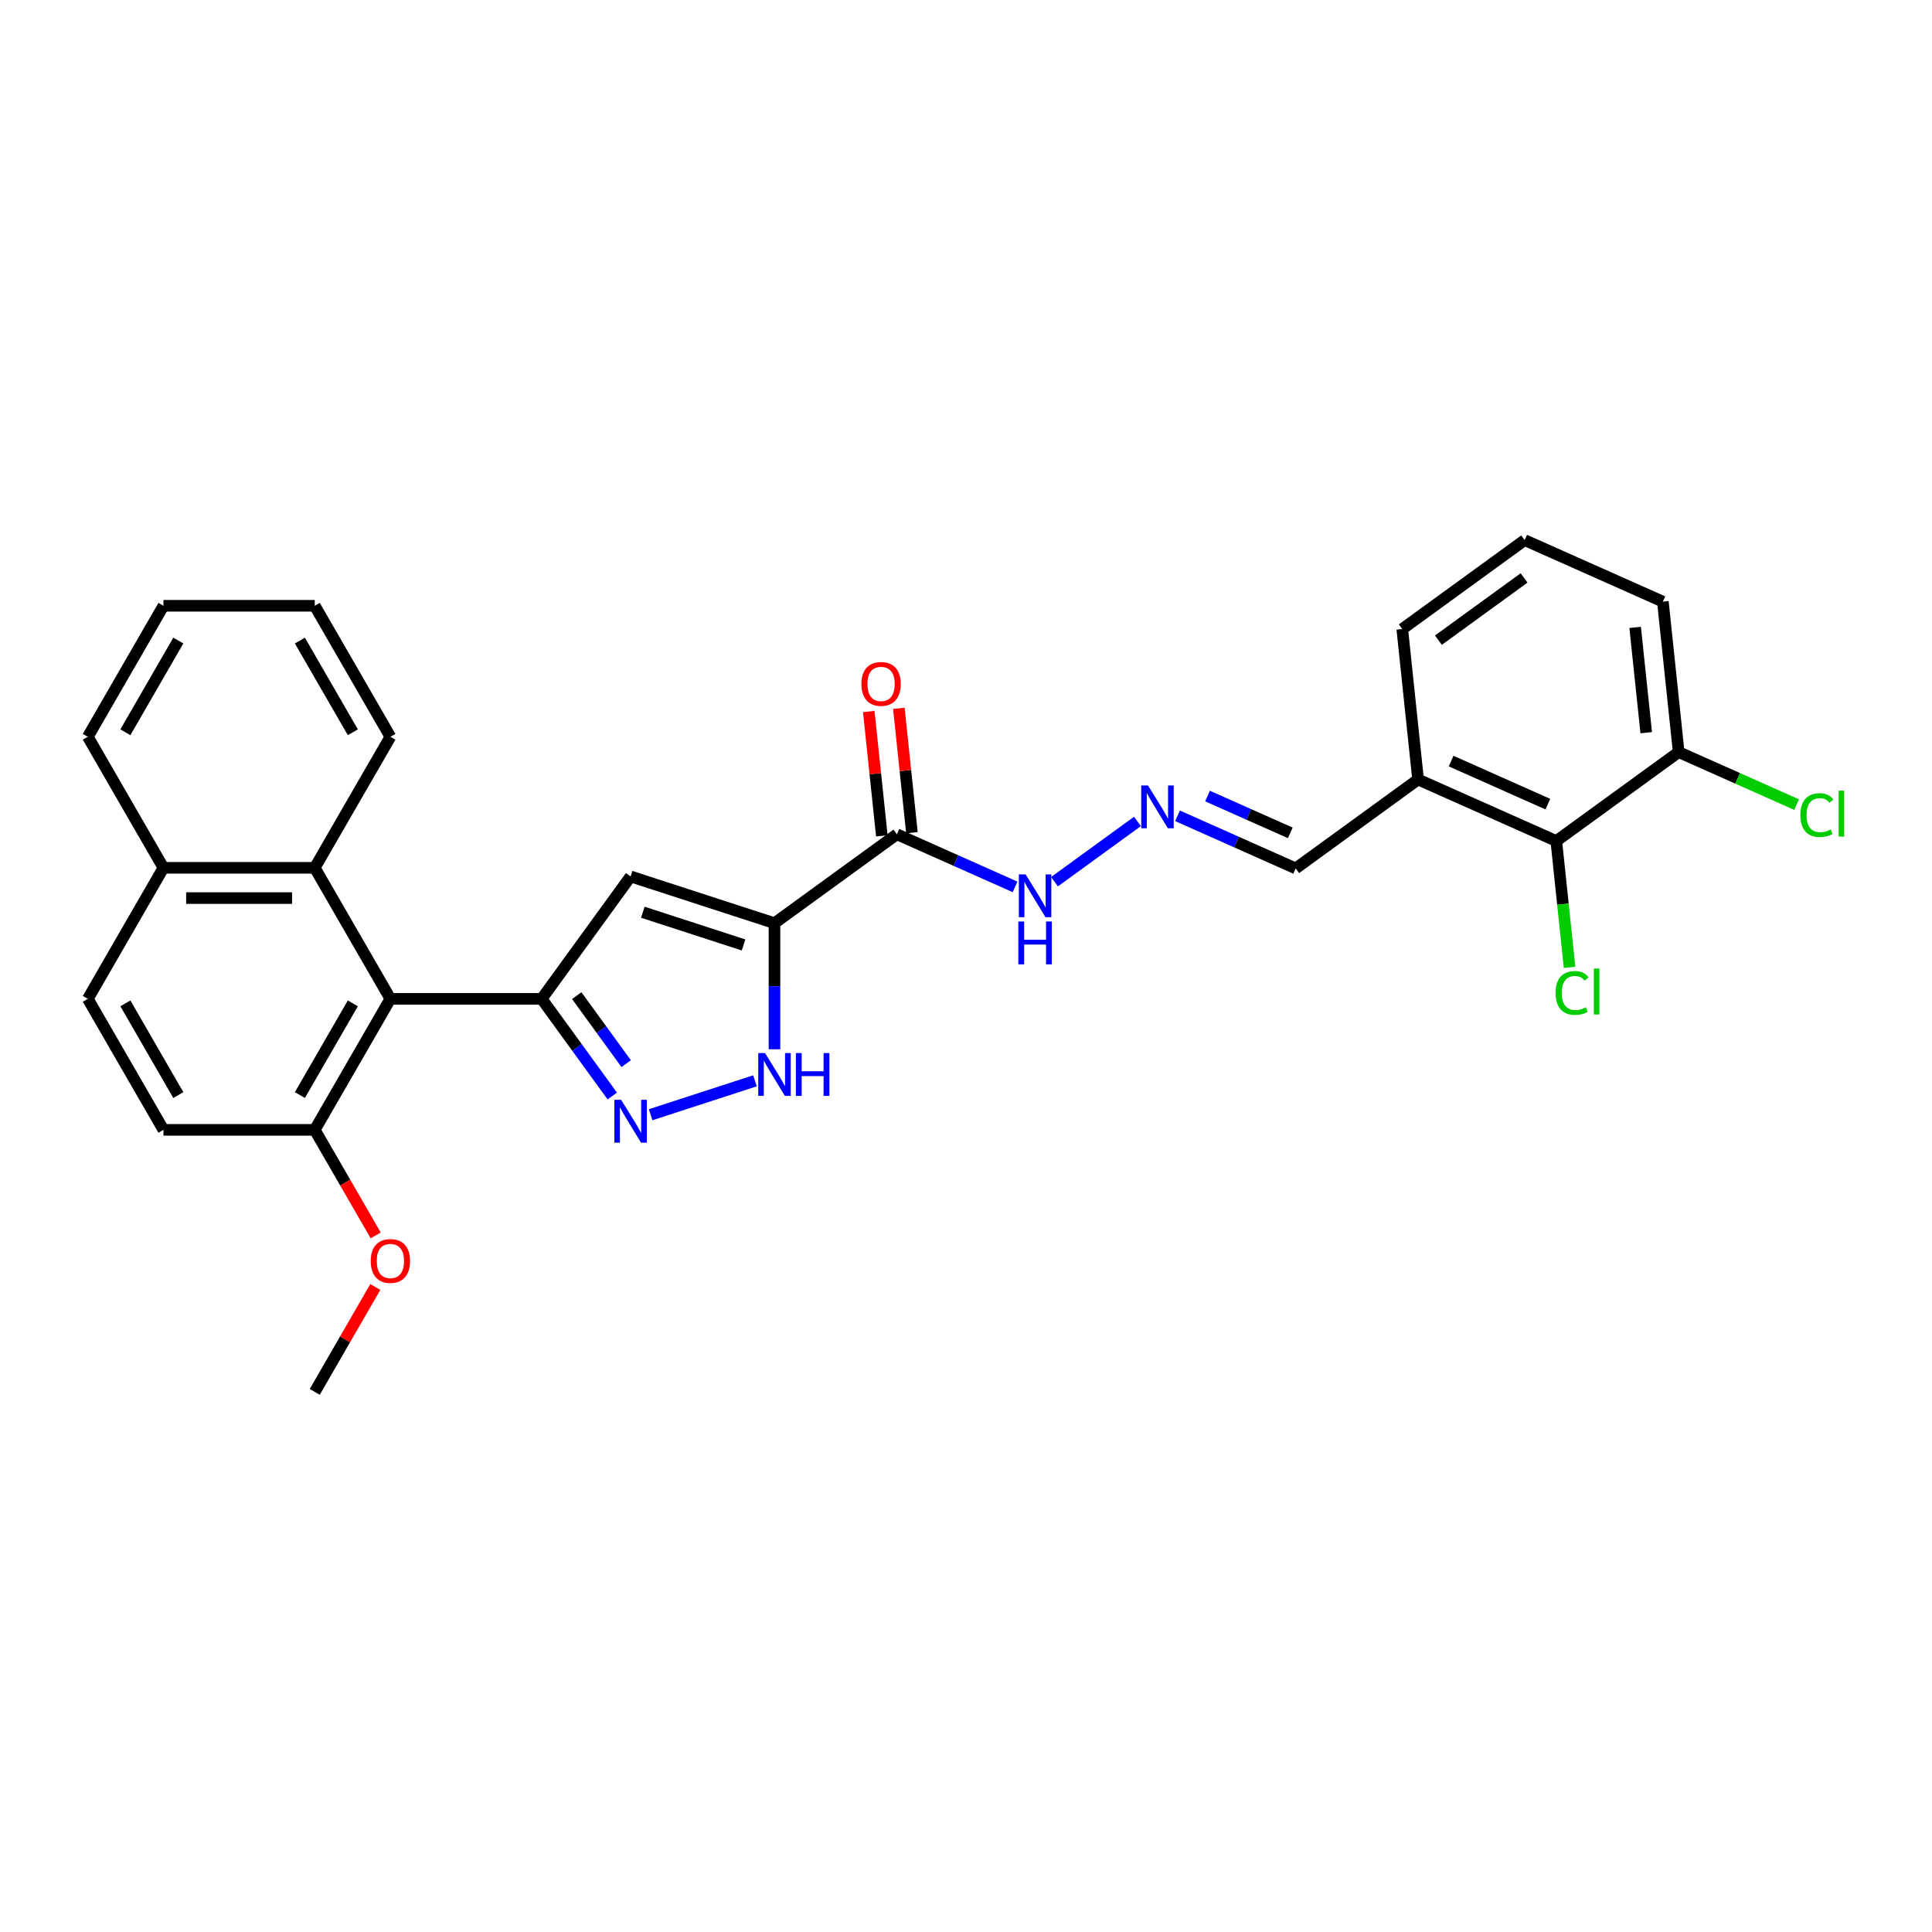<?xml version='1.0' encoding='iso-8859-1'?>
<svg version='1.1' baseProfile='full'
              xmlns='http://www.w3.org/2000/svg'
                      xmlns:rdkit='http://www.rdkit.org/xml'
                      xmlns:xlink='http://www.w3.org/1999/xlink'
                  xml:space='preserve'
width='1000px' height='1000px' viewBox='0 0 1000 1000'>
<!-- END OF HEADER -->
<rect style='opacity:1.0;fill:#FFFFFF;stroke:none' width='1000' height='1000' x='0' y='0'> </rect>
<path class='bond-1' d='M 400.872,477.844 L 326.399,453.646' style='fill:none;fill-rule:evenodd;stroke:#000000;stroke-width:6px;stroke-linecap:butt;stroke-linejoin:miter;stroke-opacity:1' />
<path class='bond-1' d='M 384.862,489.109 L 332.73,472.17' style='fill:none;fill-rule:evenodd;stroke:#000000;stroke-width:6px;stroke-linecap:butt;stroke-linejoin:miter;stroke-opacity:1' />
<path class='bond-3' d='M 400.872,477.844 L 400.872,510.474' style='fill:none;fill-rule:evenodd;stroke:#000000;stroke-width:6px;stroke-linecap:butt;stroke-linejoin:miter;stroke-opacity:1' />
<path class='bond-3' d='M 400.872,510.474 L 400.872,543.104' style='fill:none;fill-rule:evenodd;stroke:#0000FF;stroke-width:6px;stroke-linecap:butt;stroke-linejoin:miter;stroke-opacity:1' />
<path class='bond-5' d='M 400.872,477.844 L 464.223,431.817' style='fill:none;fill-rule:evenodd;stroke:#000000;stroke-width:6px;stroke-linecap:butt;stroke-linejoin:miter;stroke-opacity:1' />
<path class='bond-0' d='M 280.372,516.997 L 326.399,453.646' style='fill:none;fill-rule:evenodd;stroke:#000000;stroke-width:6px;stroke-linecap:butt;stroke-linejoin:miter;stroke-opacity:1' />
<path class='bond-4' d='M 280.372,516.997 L 202.066,516.997' style='fill:none;fill-rule:evenodd;stroke:#000000;stroke-width:6px;stroke-linecap:butt;stroke-linejoin:miter;stroke-opacity:1' />
<path class='bond-29' d='M 280.372,516.997 L 298.646,542.149' style='fill:none;fill-rule:evenodd;stroke:#000000;stroke-width:6px;stroke-linecap:butt;stroke-linejoin:miter;stroke-opacity:1' />
<path class='bond-29' d='M 298.646,542.149 L 316.921,567.302' style='fill:none;fill-rule:evenodd;stroke:#0000FF;stroke-width:6px;stroke-linecap:butt;stroke-linejoin:miter;stroke-opacity:1' />
<path class='bond-29' d='M 298.525,515.337 L 311.317,532.944' style='fill:none;fill-rule:evenodd;stroke:#000000;stroke-width:6px;stroke-linecap:butt;stroke-linejoin:miter;stroke-opacity:1' />
<path class='bond-29' d='M 311.317,532.944 L 324.109,550.551' style='fill:none;fill-rule:evenodd;stroke:#0000FF;stroke-width:6px;stroke-linecap:butt;stroke-linejoin:miter;stroke-opacity:1' />
<path class='bond-2' d='M 336.767,576.979 L 390.777,559.43' style='fill:none;fill-rule:evenodd;stroke:#0000FF;stroke-width:6px;stroke-linecap:butt;stroke-linejoin:miter;stroke-opacity:1' />
<path class='bond-6' d='M 202.066,516.997 L 162.913,449.182' style='fill:none;fill-rule:evenodd;stroke:#000000;stroke-width:6px;stroke-linecap:butt;stroke-linejoin:miter;stroke-opacity:1' />
<path class='bond-10' d='M 202.066,516.997 L 162.913,584.812' style='fill:none;fill-rule:evenodd;stroke:#000000;stroke-width:6px;stroke-linecap:butt;stroke-linejoin:miter;stroke-opacity:1' />
<path class='bond-10' d='M 182.63,519.338 L 155.223,566.809' style='fill:none;fill-rule:evenodd;stroke:#000000;stroke-width:6px;stroke-linecap:butt;stroke-linejoin:miter;stroke-opacity:1' />
<path class='bond-11' d='M 464.223,431.817 L 494.807,445.434' style='fill:none;fill-rule:evenodd;stroke:#000000;stroke-width:6px;stroke-linecap:butt;stroke-linejoin:miter;stroke-opacity:1' />
<path class='bond-11' d='M 494.807,445.434 L 525.391,459.051' style='fill:none;fill-rule:evenodd;stroke:#0000FF;stroke-width:6px;stroke-linecap:butt;stroke-linejoin:miter;stroke-opacity:1' />
<path class='bond-12' d='M 472.011,430.998 L 468.628,398.818' style='fill:none;fill-rule:evenodd;stroke:#000000;stroke-width:6px;stroke-linecap:butt;stroke-linejoin:miter;stroke-opacity:1' />
<path class='bond-12' d='M 468.628,398.818 L 465.246,366.637' style='fill:none;fill-rule:evenodd;stroke:#FF0000;stroke-width:6px;stroke-linecap:butt;stroke-linejoin:miter;stroke-opacity:1' />
<path class='bond-12' d='M 456.435,432.635 L 453.053,400.455' style='fill:none;fill-rule:evenodd;stroke:#000000;stroke-width:6px;stroke-linecap:butt;stroke-linejoin:miter;stroke-opacity:1' />
<path class='bond-12' d='M 453.053,400.455 L 449.671,368.274' style='fill:none;fill-rule:evenodd;stroke:#FF0000;stroke-width:6px;stroke-linecap:butt;stroke-linejoin:miter;stroke-opacity:1' />
<path class='bond-14' d='M 162.913,449.182 L 84.608,449.182' style='fill:none;fill-rule:evenodd;stroke:#000000;stroke-width:6px;stroke-linecap:butt;stroke-linejoin:miter;stroke-opacity:1' />
<path class='bond-14' d='M 151.167,464.843 L 96.353,464.843' style='fill:none;fill-rule:evenodd;stroke:#000000;stroke-width:6px;stroke-linecap:butt;stroke-linejoin:miter;stroke-opacity:1' />
<path class='bond-22' d='M 162.913,449.182 L 202.066,381.367' style='fill:none;fill-rule:evenodd;stroke:#000000;stroke-width:6px;stroke-linecap:butt;stroke-linejoin:miter;stroke-opacity:1' />
<path class='bond-7' d='M 805.532,435.312 L 733.996,403.463' style='fill:none;fill-rule:evenodd;stroke:#000000;stroke-width:6px;stroke-linecap:butt;stroke-linejoin:miter;stroke-opacity:1' />
<path class='bond-7' d='M 801.172,416.228 L 751.097,393.933' style='fill:none;fill-rule:evenodd;stroke:#000000;stroke-width:6px;stroke-linecap:butt;stroke-linejoin:miter;stroke-opacity:1' />
<path class='bond-13' d='M 805.532,435.312 L 868.883,389.285' style='fill:none;fill-rule:evenodd;stroke:#000000;stroke-width:6px;stroke-linecap:butt;stroke-linejoin:miter;stroke-opacity:1' />
<path class='bond-18' d='M 805.532,435.312 L 808.968,468.002' style='fill:none;fill-rule:evenodd;stroke:#000000;stroke-width:6px;stroke-linecap:butt;stroke-linejoin:miter;stroke-opacity:1' />
<path class='bond-18' d='M 808.968,468.002 L 812.404,500.692' style='fill:none;fill-rule:evenodd;stroke:#00CC00;stroke-width:6px;stroke-linecap:butt;stroke-linejoin:miter;stroke-opacity:1' />
<path class='bond-8' d='M 588.742,425.172 L 545.806,456.367' style='fill:none;fill-rule:evenodd;stroke:#0000FF;stroke-width:6px;stroke-linecap:butt;stroke-linejoin:miter;stroke-opacity:1' />
<path class='bond-15' d='M 609.477,422.256 L 640.062,435.873' style='fill:none;fill-rule:evenodd;stroke:#0000FF;stroke-width:6px;stroke-linecap:butt;stroke-linejoin:miter;stroke-opacity:1' />
<path class='bond-15' d='M 640.062,435.873 L 670.646,449.49' style='fill:none;fill-rule:evenodd;stroke:#000000;stroke-width:6px;stroke-linecap:butt;stroke-linejoin:miter;stroke-opacity:1' />
<path class='bond-15' d='M 625.023,412.034 L 646.432,421.565' style='fill:none;fill-rule:evenodd;stroke:#0000FF;stroke-width:6px;stroke-linecap:butt;stroke-linejoin:miter;stroke-opacity:1' />
<path class='bond-15' d='M 646.432,421.565 L 667.84,431.097' style='fill:none;fill-rule:evenodd;stroke:#000000;stroke-width:6px;stroke-linecap:butt;stroke-linejoin:miter;stroke-opacity:1' />
<path class='bond-9' d='M 733.996,403.463 L 670.646,449.49' style='fill:none;fill-rule:evenodd;stroke:#000000;stroke-width:6px;stroke-linecap:butt;stroke-linejoin:miter;stroke-opacity:1' />
<path class='bond-21' d='M 733.996,403.463 L 725.811,325.586' style='fill:none;fill-rule:evenodd;stroke:#000000;stroke-width:6px;stroke-linecap:butt;stroke-linejoin:miter;stroke-opacity:1' />
<path class='bond-16' d='M 162.913,584.812 L 84.608,584.812' style='fill:none;fill-rule:evenodd;stroke:#000000;stroke-width:6px;stroke-linecap:butt;stroke-linejoin:miter;stroke-opacity:1' />
<path class='bond-20' d='M 162.913,584.812 L 178.688,612.134' style='fill:none;fill-rule:evenodd;stroke:#000000;stroke-width:6px;stroke-linecap:butt;stroke-linejoin:miter;stroke-opacity:1' />
<path class='bond-20' d='M 178.688,612.134 L 194.462,639.455' style='fill:none;fill-rule:evenodd;stroke:#FF0000;stroke-width:6px;stroke-linecap:butt;stroke-linejoin:miter;stroke-opacity:1' />
<path class='bond-19' d='M 868.883,389.285 L 899.397,402.871' style='fill:none;fill-rule:evenodd;stroke:#000000;stroke-width:6px;stroke-linecap:butt;stroke-linejoin:miter;stroke-opacity:1' />
<path class='bond-19' d='M 899.397,402.871 L 929.91,416.456' style='fill:none;fill-rule:evenodd;stroke:#00CC00;stroke-width:6px;stroke-linecap:butt;stroke-linejoin:miter;stroke-opacity:1' />
<path class='bond-32' d='M 868.883,389.285 L 860.698,311.409' style='fill:none;fill-rule:evenodd;stroke:#000000;stroke-width:6px;stroke-linecap:butt;stroke-linejoin:miter;stroke-opacity:1' />
<path class='bond-32' d='M 852.08,379.241 L 846.35,324.727' style='fill:none;fill-rule:evenodd;stroke:#000000;stroke-width:6px;stroke-linecap:butt;stroke-linejoin:miter;stroke-opacity:1' />
<path class='bond-25' d='M 84.608,449.182 L 45.455,381.367' style='fill:none;fill-rule:evenodd;stroke:#000000;stroke-width:6px;stroke-linecap:butt;stroke-linejoin:miter;stroke-opacity:1' />
<path class='bond-30' d='M 84.608,449.182 L 45.455,516.997' style='fill:none;fill-rule:evenodd;stroke:#000000;stroke-width:6px;stroke-linecap:butt;stroke-linejoin:miter;stroke-opacity:1' />
<path class='bond-17' d='M 84.608,584.812 L 45.455,516.997' style='fill:none;fill-rule:evenodd;stroke:#000000;stroke-width:6px;stroke-linecap:butt;stroke-linejoin:miter;stroke-opacity:1' />
<path class='bond-17' d='M 92.297,566.809 L 64.891,519.338' style='fill:none;fill-rule:evenodd;stroke:#000000;stroke-width:6px;stroke-linecap:butt;stroke-linejoin:miter;stroke-opacity:1' />
<path class='bond-26' d='M 194.263,666.142 L 178.588,693.292' style='fill:none;fill-rule:evenodd;stroke:#FF0000;stroke-width:6px;stroke-linecap:butt;stroke-linejoin:miter;stroke-opacity:1' />
<path class='bond-26' d='M 178.588,693.292 L 162.913,720.441' style='fill:none;fill-rule:evenodd;stroke:#000000;stroke-width:6px;stroke-linecap:butt;stroke-linejoin:miter;stroke-opacity:1' />
<path class='bond-23' d='M 725.811,325.586 L 789.162,279.559' style='fill:none;fill-rule:evenodd;stroke:#000000;stroke-width:6px;stroke-linecap:butt;stroke-linejoin:miter;stroke-opacity:1' />
<path class='bond-23' d='M 744.519,331.352 L 788.865,299.133' style='fill:none;fill-rule:evenodd;stroke:#000000;stroke-width:6px;stroke-linecap:butt;stroke-linejoin:miter;stroke-opacity:1' />
<path class='bond-27' d='M 202.066,381.367 L 162.913,313.552' style='fill:none;fill-rule:evenodd;stroke:#000000;stroke-width:6px;stroke-linecap:butt;stroke-linejoin:miter;stroke-opacity:1' />
<path class='bond-27' d='M 182.63,379.025 L 155.223,331.555' style='fill:none;fill-rule:evenodd;stroke:#000000;stroke-width:6px;stroke-linecap:butt;stroke-linejoin:miter;stroke-opacity:1' />
<path class='bond-24' d='M 789.162,279.559 L 860.698,311.409' style='fill:none;fill-rule:evenodd;stroke:#000000;stroke-width:6px;stroke-linecap:butt;stroke-linejoin:miter;stroke-opacity:1' />
<path class='bond-31' d='M 45.455,381.367 L 84.608,313.552' style='fill:none;fill-rule:evenodd;stroke:#000000;stroke-width:6px;stroke-linecap:butt;stroke-linejoin:miter;stroke-opacity:1' />
<path class='bond-31' d='M 64.891,379.025 L 92.297,331.555' style='fill:none;fill-rule:evenodd;stroke:#000000;stroke-width:6px;stroke-linecap:butt;stroke-linejoin:miter;stroke-opacity:1' />
<path class='bond-28' d='M 162.913,313.552 L 84.608,313.552' style='fill:none;fill-rule:evenodd;stroke:#000000;stroke-width:6px;stroke-linecap:butt;stroke-linejoin:miter;stroke-opacity:1' />
<path  class='atom-3' d='M 321.497 569.259
L 328.764 581.005
Q 329.484 582.164, 330.643 584.263
Q 331.802 586.361, 331.865 586.487
L 331.865 569.259
L 334.809 569.259
L 334.809 591.436
L 331.771 591.436
L 323.972 578.594
Q 323.063 577.09, 322.092 575.367
Q 321.153 573.645, 320.871 573.112
L 320.871 591.436
L 317.989 591.436
L 317.989 569.259
L 321.497 569.259
' fill='#0000FF'/>
<path  class='atom-4' d='M 395.97 545.062
L 403.237 556.807
Q 403.958 557.966, 405.117 560.065
Q 406.275 562.164, 406.338 562.289
L 406.338 545.062
L 409.282 545.062
L 409.282 567.238
L 406.244 567.238
L 398.445 554.396
Q 397.537 552.892, 396.566 551.169
Q 395.626 549.447, 395.344 548.914
L 395.344 567.238
L 392.462 567.238
L 392.462 545.062
L 395.97 545.062
' fill='#0000FF'/>
<path  class='atom-4' d='M 411.945 545.062
L 414.952 545.062
L 414.952 554.49
L 426.29 554.49
L 426.29 545.062
L 429.297 545.062
L 429.297 567.238
L 426.29 567.238
L 426.29 556.995
L 414.952 556.995
L 414.952 567.238
L 411.945 567.238
L 411.945 545.062
' fill='#0000FF'/>
<path  class='atom-9' d='M 594.208 406.552
L 601.475 418.297
Q 602.195 419.456, 603.354 421.555
Q 604.513 423.654, 604.576 423.779
L 604.576 406.552
L 607.52 406.552
L 607.52 428.728
L 604.482 428.728
L 596.682 415.886
Q 595.774 414.382, 594.803 412.659
Q 593.863 410.937, 593.581 410.404
L 593.581 428.728
L 590.7 428.728
L 590.7 406.552
L 594.208 406.552
' fill='#0000FF'/>
<path  class='atom-12' d='M 530.857 452.579
L 538.124 464.324
Q 538.844 465.483, 540.003 467.582
Q 541.162 469.681, 541.225 469.806
L 541.225 452.579
L 544.169 452.579
L 544.169 474.755
L 541.131 474.755
L 533.332 461.913
Q 532.423 460.409, 531.452 458.686
Q 530.513 456.964, 530.231 456.431
L 530.231 474.755
L 527.349 474.755
L 527.349 452.579
L 530.857 452.579
' fill='#0000FF'/>
<path  class='atom-12' d='M 527.083 476.972
L 530.09 476.972
L 530.09 486.4
L 541.428 486.4
L 541.428 476.972
L 544.435 476.972
L 544.435 499.149
L 541.428 499.149
L 541.428 488.906
L 530.09 488.906
L 530.09 499.149
L 527.083 499.149
L 527.083 476.972
' fill='#0000FF'/>
<path  class='atom-13' d='M 445.858 354.003
Q 445.858 348.678, 448.489 345.702
Q 451.12 342.727, 456.038 342.727
Q 460.955 342.727, 463.587 345.702
Q 466.218 348.678, 466.218 354.003
Q 466.218 359.39, 463.555 362.46
Q 460.893 365.498, 456.038 365.498
Q 451.152 365.498, 448.489 362.46
Q 445.858 359.421, 445.858 354.003
M 456.038 362.992
Q 459.421 362.992, 461.237 360.737
Q 463.085 358.45, 463.085 354.003
Q 463.085 349.649, 461.237 347.456
Q 459.421 345.232, 456.038 345.232
Q 452.655 345.232, 450.807 347.425
Q 448.99 349.618, 448.99 354.003
Q 448.99 358.482, 450.807 360.737
Q 452.655 362.992, 456.038 362.992
' fill='#FF0000'/>
<path  class='atom-19' d='M 805.167 513.957
Q 805.167 508.444, 807.735 505.562
Q 810.335 502.649, 815.252 502.649
Q 819.825 502.649, 822.269 505.876
L 820.201 507.567
Q 818.416 505.218, 815.252 505.218
Q 811.901 505.218, 810.116 507.473
Q 808.361 509.697, 808.361 513.957
Q 808.361 518.342, 810.178 520.597
Q 812.026 522.852, 815.597 522.852
Q 818.04 522.852, 820.89 521.38
L 821.767 523.729
Q 820.608 524.481, 818.854 524.919
Q 817.1 525.358, 815.158 525.358
Q 810.335 525.358, 807.735 522.414
Q 805.167 519.469, 805.167 513.957
' fill='#00CC00'/>
<path  class='atom-19' d='M 824.962 501.302
L 827.844 501.302
L 827.844 525.076
L 824.962 525.076
L 824.962 501.302
' fill='#00CC00'/>
<path  class='atom-20' d='M 931.868 421.903
Q 931.868 416.39, 934.437 413.508
Q 937.036 410.595, 941.954 410.595
Q 946.527 410.595, 948.97 413.821
L 946.903 415.513
Q 945.117 413.164, 941.954 413.164
Q 938.602 413.164, 936.817 415.419
Q 935.063 417.643, 935.063 421.903
Q 935.063 426.288, 936.88 428.543
Q 938.728 430.798, 942.298 430.798
Q 944.742 430.798, 947.592 429.326
L 948.469 431.675
Q 947.31 432.427, 945.556 432.865
Q 943.802 433.304, 941.86 433.304
Q 937.036 433.304, 934.437 430.36
Q 931.868 427.415, 931.868 421.903
' fill='#00CC00'/>
<path  class='atom-20' d='M 951.664 409.248
L 954.545 409.248
L 954.545 433.022
L 951.664 433.022
L 951.664 409.248
' fill='#00CC00'/>
<path  class='atom-21' d='M 191.886 652.689
Q 191.886 647.364, 194.518 644.389
Q 197.149 641.413, 202.066 641.413
Q 206.984 641.413, 209.615 644.389
Q 212.246 647.364, 212.246 652.689
Q 212.246 658.077, 209.584 661.146
Q 206.921 664.184, 202.066 664.184
Q 197.18 664.184, 194.518 661.146
Q 191.886 658.108, 191.886 652.689
M 202.066 661.679
Q 205.449 661.679, 207.266 659.423
Q 209.114 657.137, 209.114 652.689
Q 209.114 648.335, 207.266 646.143
Q 205.449 643.919, 202.066 643.919
Q 198.683 643.919, 196.835 646.111
Q 195.019 648.304, 195.019 652.689
Q 195.019 657.168, 196.835 659.423
Q 198.683 661.679, 202.066 661.679
' fill='#FF0000'/>
</svg>
